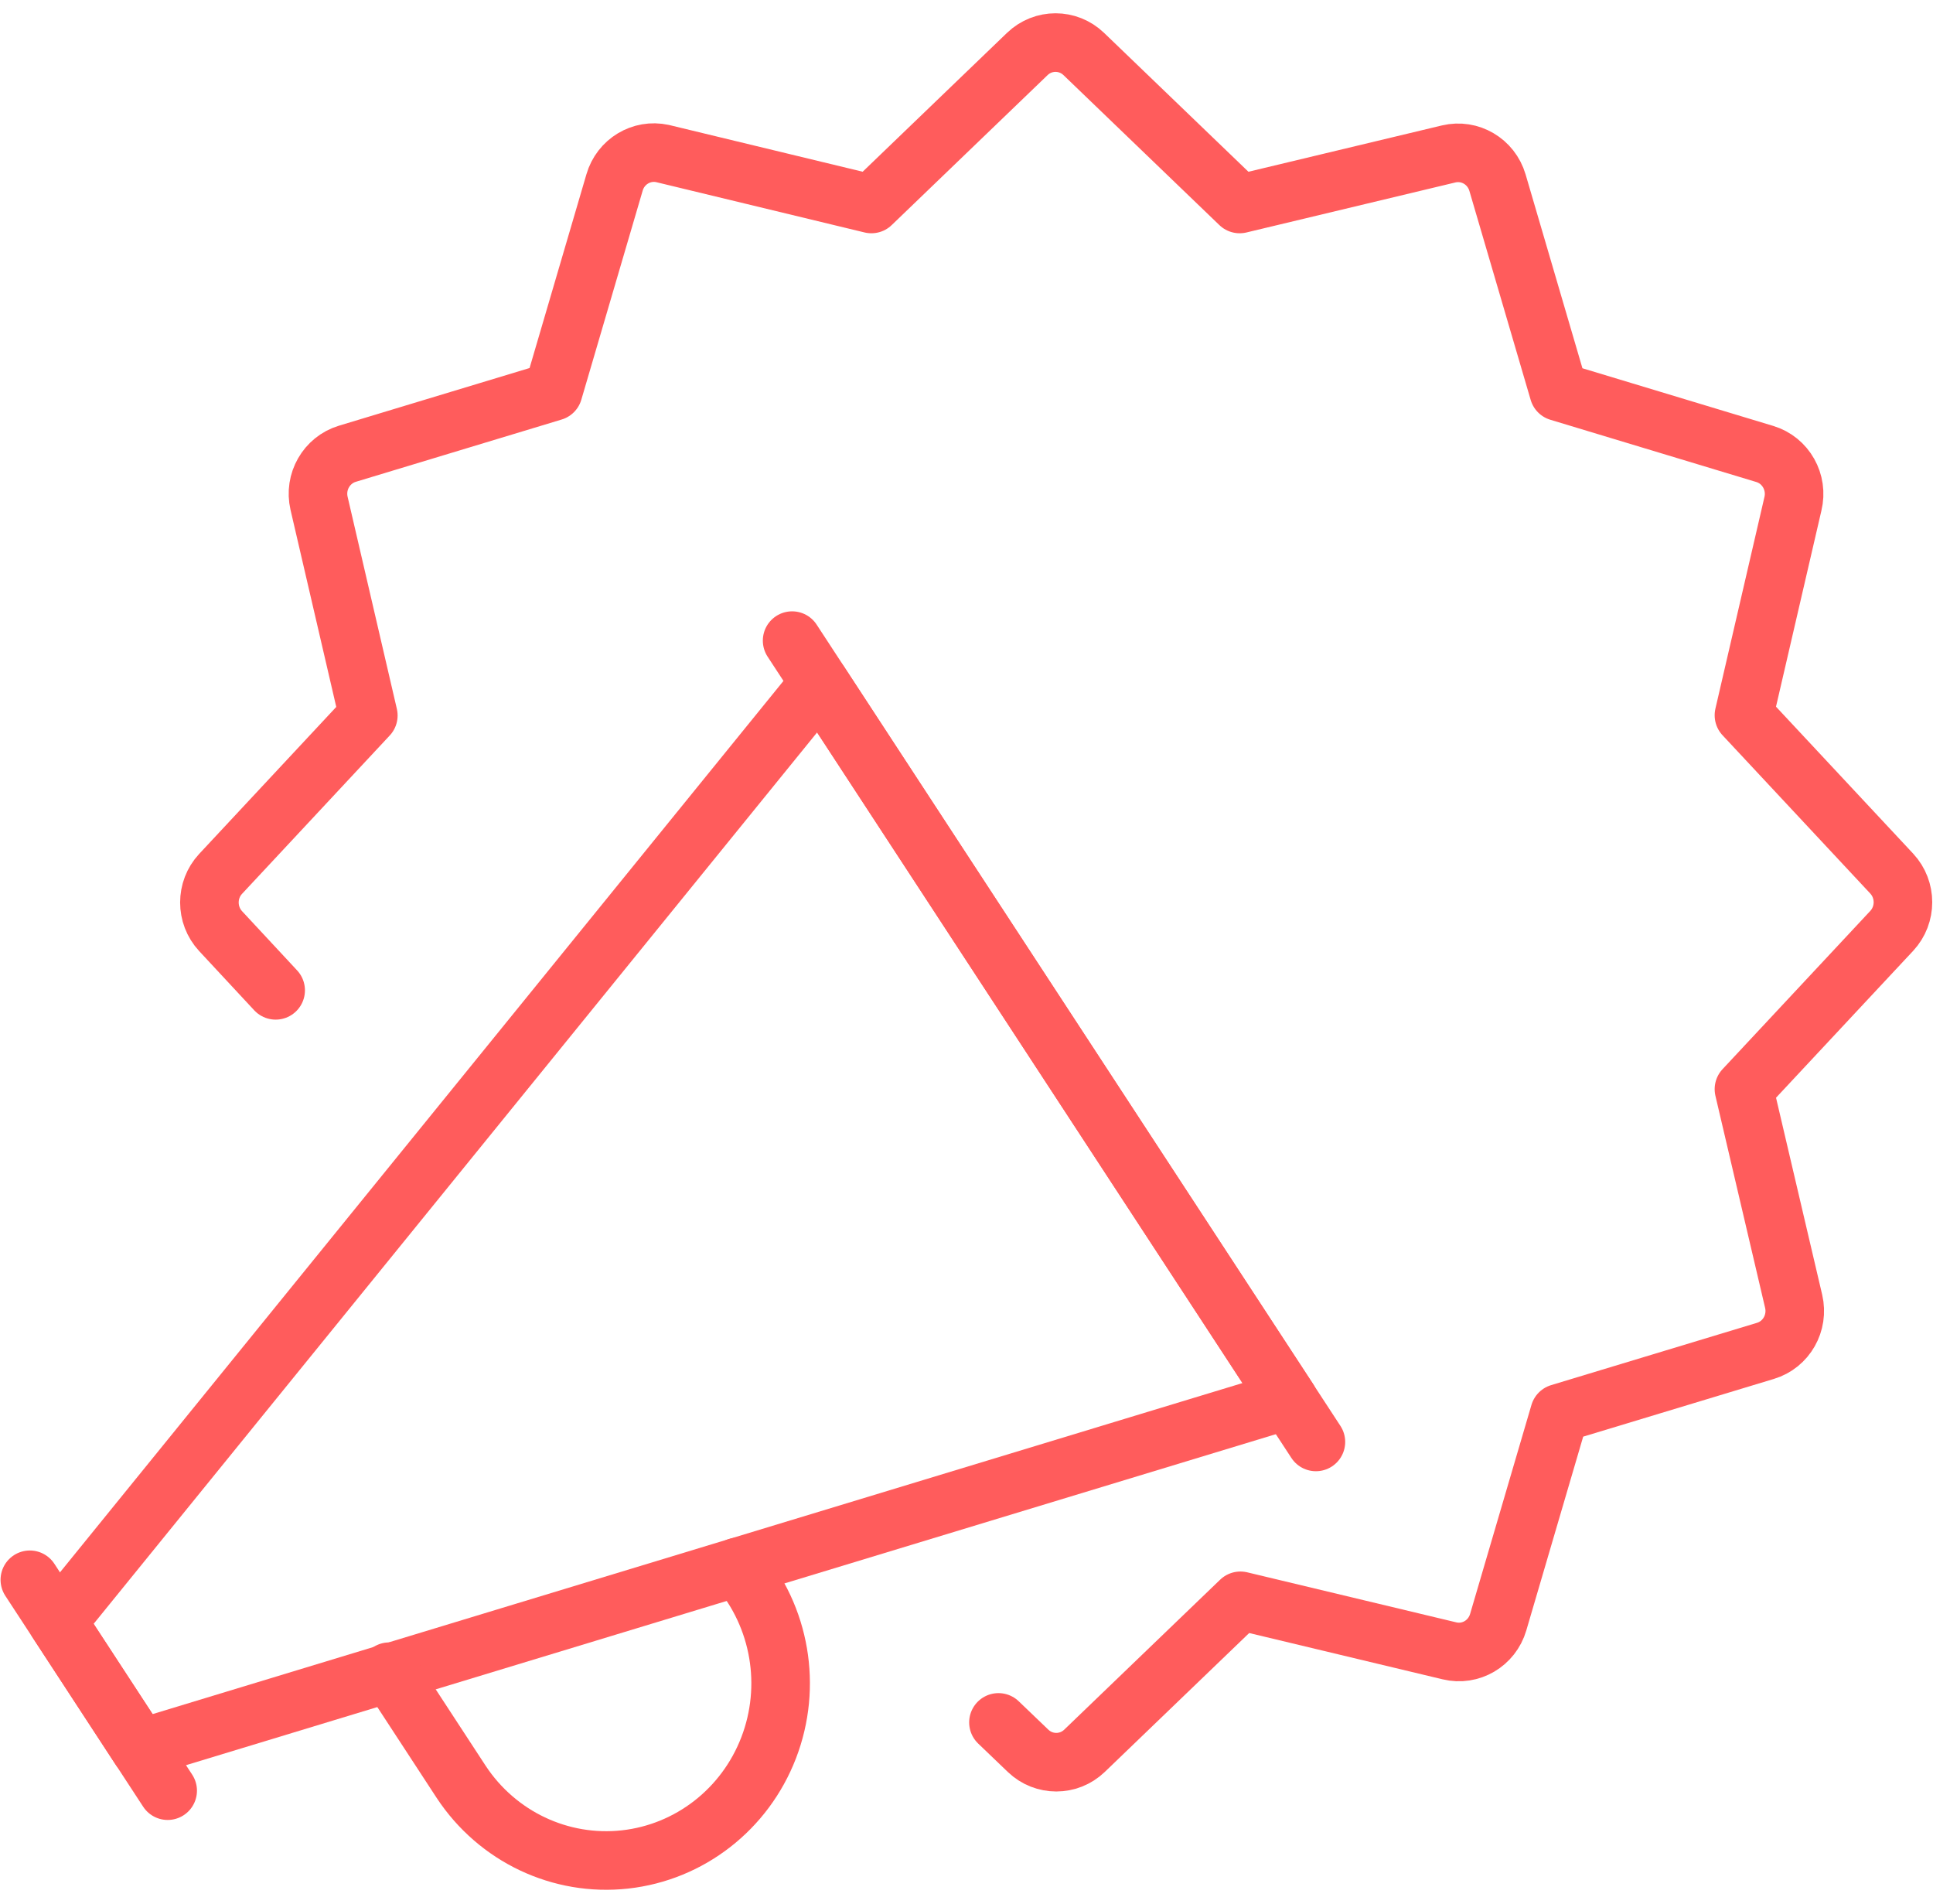 <?xml version="1.0" encoding="UTF-8"?>
<svg width="66px" height="65px" viewBox="0 0 66 65" version="1.1" xmlns="http://www.w3.org/2000/svg" xmlns:xlink="http://www.w3.org/1999/xlink">
    <!-- Generator: Sketch 64 (93537) - https://sketch.com -->
    <title>megafon</title>
    <desc>Created with Sketch.</desc>
    <g id="Page-1" stroke="none" stroke-width="1" fill="none" fill-rule="evenodd" stroke-linecap="round" stroke-linejoin="round">
        <g id="megafon" transform="translate(1, 1)" stroke="#FF5C5C" stroke-width="2">
            <line x1="0.019" y1="52.929" x2="4.725" y2="60.128" id="Stroke-1"></line>
            <line x1="26.046" y1="20.869" x2="43.93" y2="48.223" id="Stroke-3"></line>
            <g id="Group-10" transform="translate(0.955, 0.367)">
                <polygon id="Stroke-4" points="42.036 46.416 2.828 58.322 0.006 54.002 26.03 21.943"></polygon>
                <path d="M23.232,52.124 C24.69,53.822 25.098,56.201 24.289,58.299 C23.482,60.396 21.591,61.865 19.387,62.109 C17.181,62.353 15.025,61.332 13.791,59.46 L11.334,55.7" id="Stroke-6"></path>
                <path d="M7.457,32.44 L5.576,30.417 C5.068,29.868 5.068,29.013 5.576,28.466 L10.621,23.058 L8.939,15.814 C8.769,15.08 9.192,14.339 9.905,14.123 L16.934,11.997 L19.028,4.862 C19.235,4.149 19.948,3.719 20.665,3.874 L27.798,5.596 L33.123,0.474 C33.663,-0.043 34.506,-0.043 35.047,0.474 L40.372,5.596 L47.508,3.888 C48.233,3.716 48.962,4.145 49.175,4.868 L51.268,12.005 L58.298,14.129 C59.018,14.345 59.442,15.097 59.261,15.837 L57.59,23.05 L62.637,28.456 C63.146,29.004 63.146,29.86 62.637,30.409 L57.59,35.814 L59.287,43.056 C59.459,43.792 59.036,44.534 58.323,44.748 L51.294,46.875 L49.199,54.011 C48.986,54.735 48.255,55.163 47.532,54.987 L40.398,53.28 L35.072,58.402 C34.533,58.918 33.688,58.918 33.149,58.402 L32.136,57.431" id="Stroke-8"></path>
            </g>
        </g>
    </g>
</svg>